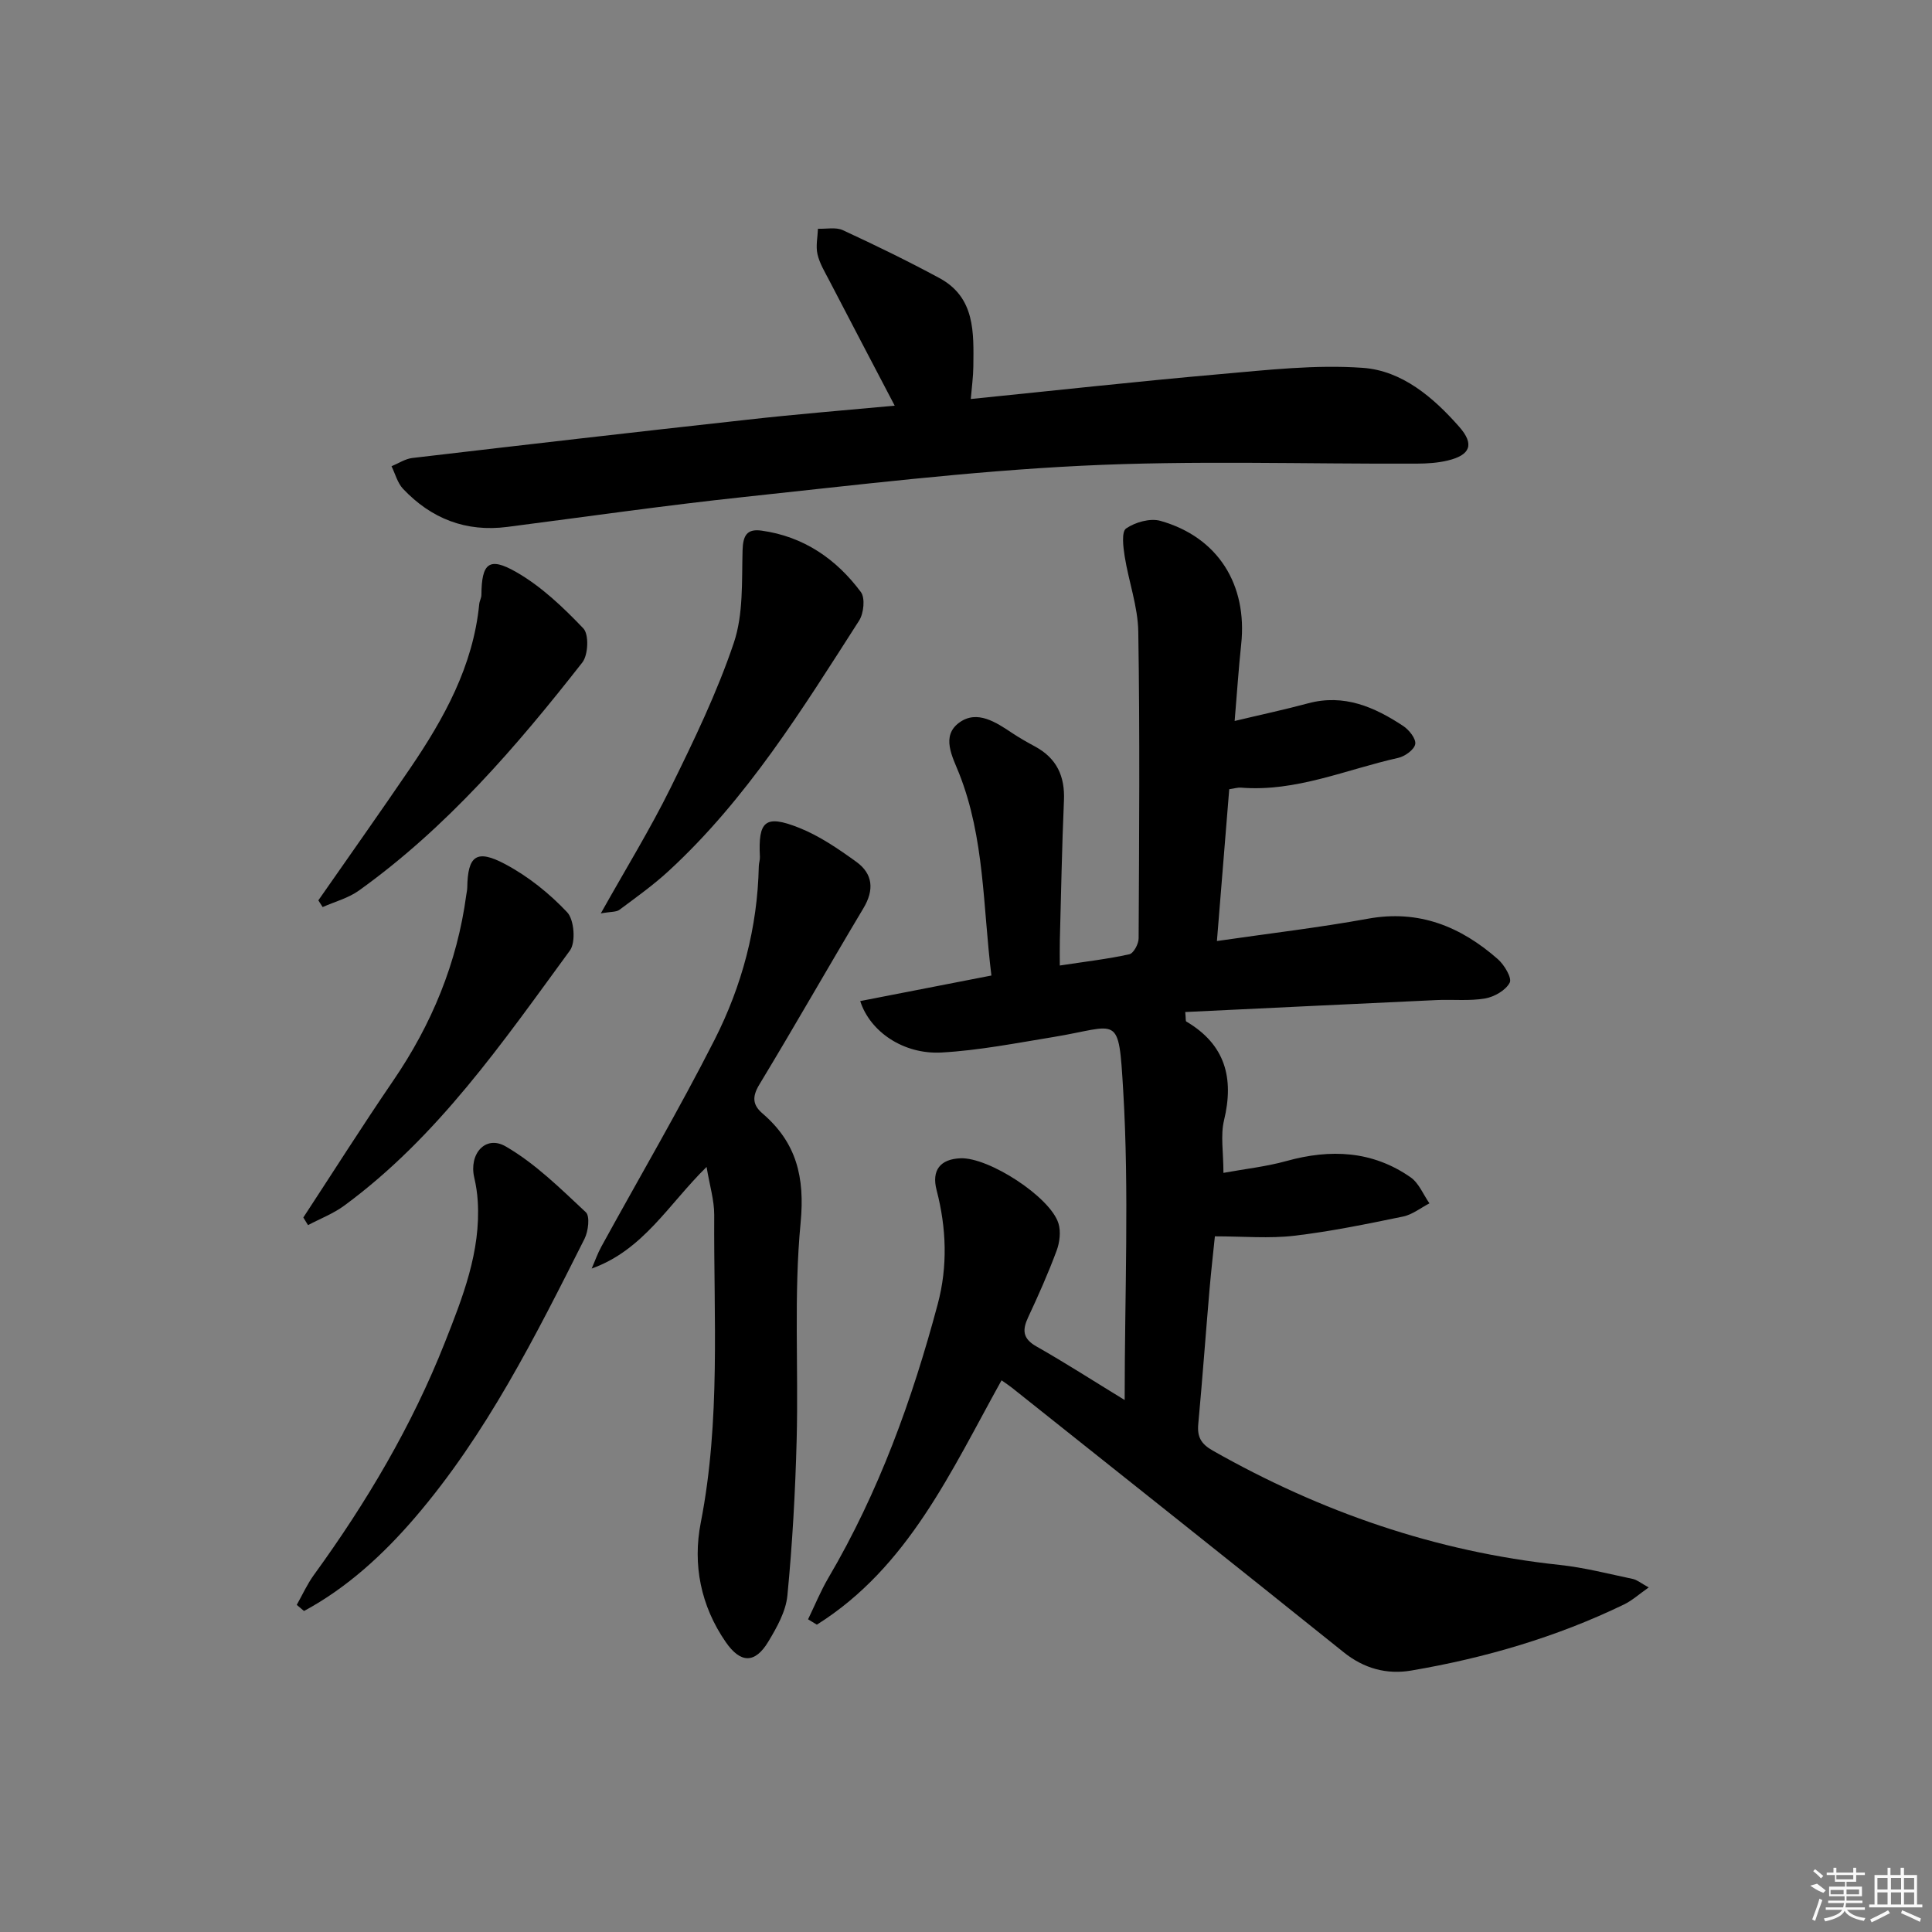 <svg enable-background="new 0 0 400 400" viewBox="0 0 400 400" xmlns="http://www.w3.org/2000/svg"><rect x="0" y="0" width="400" height="400" fill="#808080" stroke="none"/><path d="m232.85 289.86c0-22.06.95-43.1-.3-64.01-.98-16.35-.83-13.37-14.49-11.14-7.68 1.25-15.38 2.77-23.12 3.2-7.84.44-14.81-4.29-16.84-10.65 8.93-1.74 17.79-3.47 27.16-5.29-1.77-14.22-1.38-28.43-6.69-41.85-1.37-3.45-3.81-7.75.07-10.54 3.68-2.65 7.57-.05 10.97 2.22 1.52 1.01 3.12 1.91 4.73 2.78 4.44 2.42 6.16 6.13 5.94 11.14-.42 9.64-.59 19.29-.85 28.93-.04 1.6-.01 3.2-.01 5.25 5.31-.81 9.9-1.34 14.4-2.33.87-.19 1.92-2.14 1.92-3.29.11-21.16.27-42.32-.07-63.48-.08-5.22-1.99-10.39-2.82-15.63-.31-1.94-.68-5.08.3-5.76 1.89-1.3 4.98-2.17 7.11-1.57 11.89 3.36 18.05 13.18 16.71 25.61-.53 4.94-.85 9.91-1.35 15.82 5.47-1.31 10.37-2.35 15.19-3.65 7.45-2.01 13.75.75 19.7 4.68 1.22.8 2.69 2.65 2.5 3.75-.19 1.15-2.13 2.55-3.52 2.86-10.79 2.4-21.17 7.09-32.59 6.16-.63-.05-1.28.17-2.4.33-.84 10.35-1.68 20.67-2.55 31.43 10.94-1.59 21.16-2.78 31.26-4.62 10.58-1.93 19.22 1.63 26.9 8.37 1.34 1.18 2.97 3.91 2.46 4.87-.83 1.59-3.19 2.94-5.1 3.27-3.24.56-6.64.18-9.97.33-17.36.8-34.71 1.65-52.11 2.48.14 1.37.06 1.86.21 1.96 8.07 4.75 9.94 11.68 7.82 20.47-.75 3.12-.12 6.58-.12 10.87 4.47-.82 8.85-1.29 13.03-2.45 9.12-2.53 17.81-2.15 25.72 3.37 1.72 1.2 2.62 3.56 3.9 5.39-1.81.94-3.53 2.33-5.45 2.73-7.48 1.54-14.98 3.09-22.56 3.98-5.17.61-10.47.12-16.41.12-.29 2.89-.76 6.94-1.11 11-.8 9.28-1.47 18.56-2.33 27.84-.25 2.66.55 4.13 2.98 5.51 22.38 12.7 46.17 20.94 71.84 23.68 5.09.54 10.11 1.85 15.13 2.9.91.19 1.71.89 3.31 1.76-1.99 1.39-3.43 2.71-5.1 3.52-14 6.77-28.79 11.09-44.07 13.69-5.07.86-9.78-.41-13.99-3.79-22.84-18.33-45.78-36.54-68.7-54.78-.63-.5-1.3-.93-2.13-1.52-10.47 18.83-19.3 38.7-38.24 50.59-.61-.37-1.22-.74-1.82-1.11 1.39-2.86 2.59-5.82 4.19-8.55 10.45-17.76 17.38-36.93 22.66-56.72 2.08-7.79 1.81-15.74-.24-23.6-1.07-4.1.76-6.42 4.96-6.58 5.84-.23 18.55 7.98 20.27 13.47.53 1.7.26 3.94-.38 5.66-1.73 4.66-3.76 9.23-5.87 13.74-1.26 2.68-1.19 4.45 1.7 6.09 5.93 3.36 11.63 7.04 18.26 11.09z"/><path d="m185.24 83.99c-4.66-8.89-9.13-17.41-13.56-25.94-.92-1.77-2-3.53-2.43-5.43-.38-1.66.03-3.5.1-5.26 1.73.07 3.7-.38 5.16.3 6.75 3.12 13.45 6.38 20 9.92 7.43 4.02 7.08 11.3 7.01 18.31-.02 2.09-.32 4.18-.53 6.72 17.55-1.77 34.52-3.65 51.52-5.14 9.86-.86 19.85-2.02 29.66-1.31 8.11.58 14.59 6.11 19.96 12.22 3.16 3.6 2.32 5.83-2.37 6.96-2.07.5-4.27.64-6.41.65-23.15.1-46.35-.7-69.45.44-23.36 1.15-46.65 3.99-69.92 6.47-16.34 1.74-32.62 4.09-48.93 6.19-8.58 1.11-15.76-1.7-21.61-7.89-1.15-1.22-1.61-3.1-2.38-4.67 1.44-.59 2.84-1.54 4.32-1.71 23.1-2.71 46.2-5.38 69.31-7.92 10.15-1.15 20.36-1.96 30.55-2.91z"/><path d="m146.29 241.6c-7.88 7.73-13.08 17.21-23.79 21.04.67-1.53 1.22-3.12 2.02-4.57 7.82-14.26 16.06-28.3 23.42-42.79 5.67-11.17 8.9-23.23 9.16-35.92.01-.65.26-1.31.23-1.96-.38-7.43 1.09-8.79 8.05-6.04 4.25 1.68 8.17 4.37 11.91 7.07 3.46 2.5 3.74 5.83 1.46 9.63-7.25 12.12-14.23 24.41-21.54 36.49-1.53 2.53-1.39 4.22.66 5.98 7.02 6.03 8.79 13.15 7.89 22.61-1.43 14.86-.43 29.94-.82 44.92-.28 10.77-.88 21.56-1.92 32.29-.32 3.29-2.19 6.61-3.96 9.55-2.75 4.56-5.74 4.51-8.81.06-5.17-7.49-6.87-16.02-5.16-24.74 4.13-21.13 2.66-42.43 2.78-63.69.01-3.05-.95-6.1-1.58-9.93z"/><path d="m61.44 332.27c1.17-2.07 2.16-4.28 3.55-6.2 10.89-14.99 20.3-30.88 27.1-48.09 3.68-9.32 7.48-18.87 6.82-29.31-.1-1.63-.35-3.27-.72-4.86-1.14-4.89 2.31-8.88 6.5-6.46 6.13 3.54 11.36 8.74 16.6 13.63.89.83.51 3.94-.27 5.5-10.17 20.2-20.33 40.51-35.14 57.76-6.45 7.51-13.99 14.49-22.94 19.3-.5-.42-1-.85-1.5-1.27z"/><path d="m124.39 189.11c5.21-9.3 10.24-17.46 14.46-26.02 4.82-9.79 9.61-19.7 13.08-30 2-5.93 1.63-12.73 1.81-19.15.09-3.07.89-4.5 3.93-4.08 8.7 1.21 15.45 5.85 20.56 12.71.93 1.24.6 4.42-.36 5.92-11.76 18.34-23.23 36.93-39.46 51.86-3.17 2.92-6.71 5.44-10.17 8.02-.65.48-1.74.36-3.85.74z"/><path d="m62.8 252.07c6.18-9.43 12.21-18.96 18.57-28.27 8.02-11.72 13.28-24.44 15.17-38.53.07-.49.19-.99.2-1.48.1-6.61 1.88-8.07 7.89-4.86 4.73 2.52 9.13 6.05 12.8 9.95 1.46 1.55 1.81 6.22.56 7.92-13.94 19.03-27.37 38.59-46.73 52.82-2.26 1.66-4.98 2.7-7.49 4.03-.32-.53-.64-1.06-.97-1.58z"/><path d="m65.91 186.41c6.34-9.1 12.75-18.15 18.99-27.32 7.05-10.36 13.06-21.2 14.32-34.02.06-.65.45-1.27.45-1.91.05-6.53 1.54-7.96 7.18-4.74 5.2 2.97 9.75 7.31 13.93 11.69 1.18 1.24 1.01 5.48-.21 7.04-13.66 17.45-28.09 34.2-46.26 47.23-2.19 1.57-4.99 2.3-7.51 3.42-.29-.47-.59-.93-.89-1.39z"/><g fill="#fafafa"><path d="m374.8 390.4 1.4-.4c.7.5 1.3 1 1.8 1.4l-.5.5c-1.5-.6-2.1-1.1-2.7-1.5zm1 7.3-.6-.3c.5-1.4 1.1-2.8 1.5-4.3.2.1.4.2.6.3-.5 1.3-1 2.8-1.5 4.3zm-.4-10.3.4-.4c.4.3 1 .8 1.7 1.4l-.5.5c-.4-.5-1-1-1.6-1.5zm2.5.3h1.7v-1h.6v1h3.5v-1h.6v1h1.8v.5h-1.8v1.4h-2v1h3.2v2h-3.2v.9h3.3v.5h-3.4c0 .3-.1.6-.1.9h4v.5h-3.7c.7.9 1.9 1.5 3.8 1.7-.1.2-.2.4-.3.6-2.1-.4-3.5-1.1-4-2.1-.4 1-1.8 1.7-4 2.2-.1-.2-.2-.4-.3-.6 2.1-.4 3.4-1 3.8-1.8h-3.4v-.5h3.6c.1-.3.1-.6.2-.9h-3.3v-.5h3.4c0-.3 0-.6 0-.9h-3.2v-2h3.3v-1h-2.1v-1.4h-1.7v-.5zm1.1 3.5v1h2.7c0-.3 0-.4 0-.4 0-.1 0-.2 0-.2 0-.1 0-.2 0-.3h-2.7zm1.2-3v.9h3.5v-.9zm4.7 3h-2.6v.6.4h2.6z"/><path d="m393.6 386.7h.6v1.5h2.7v6.1h1.1v.6h-11v-.6h1.1v-6.1h2.7v-1.5h.6v1.5h2.1v-1.5zm-2.7 8.8.4.6c-1.2.6-2.5 1.3-3.8 1.9-.1-.2-.2-.4-.3-.6 1.2-.6 2.5-1.2 3.7-1.9zm-2.2-6.7v2.4h2.1v-2.4zm0 3v2.5h2.1v-2.5zm2.8-3v2.4h2.1v-2.4zm0 3v2.5h2.1v-2.5zm6 6.1c-1.4-.7-2.7-1.3-3.9-1.8l.2-.6c1.5.6 2.7 1.2 3.9 1.7zm-1.2-9.1h-2.1v2.4h2.1zm-2.1 3v2.5h2.1v-2.5z"/></g></svg>